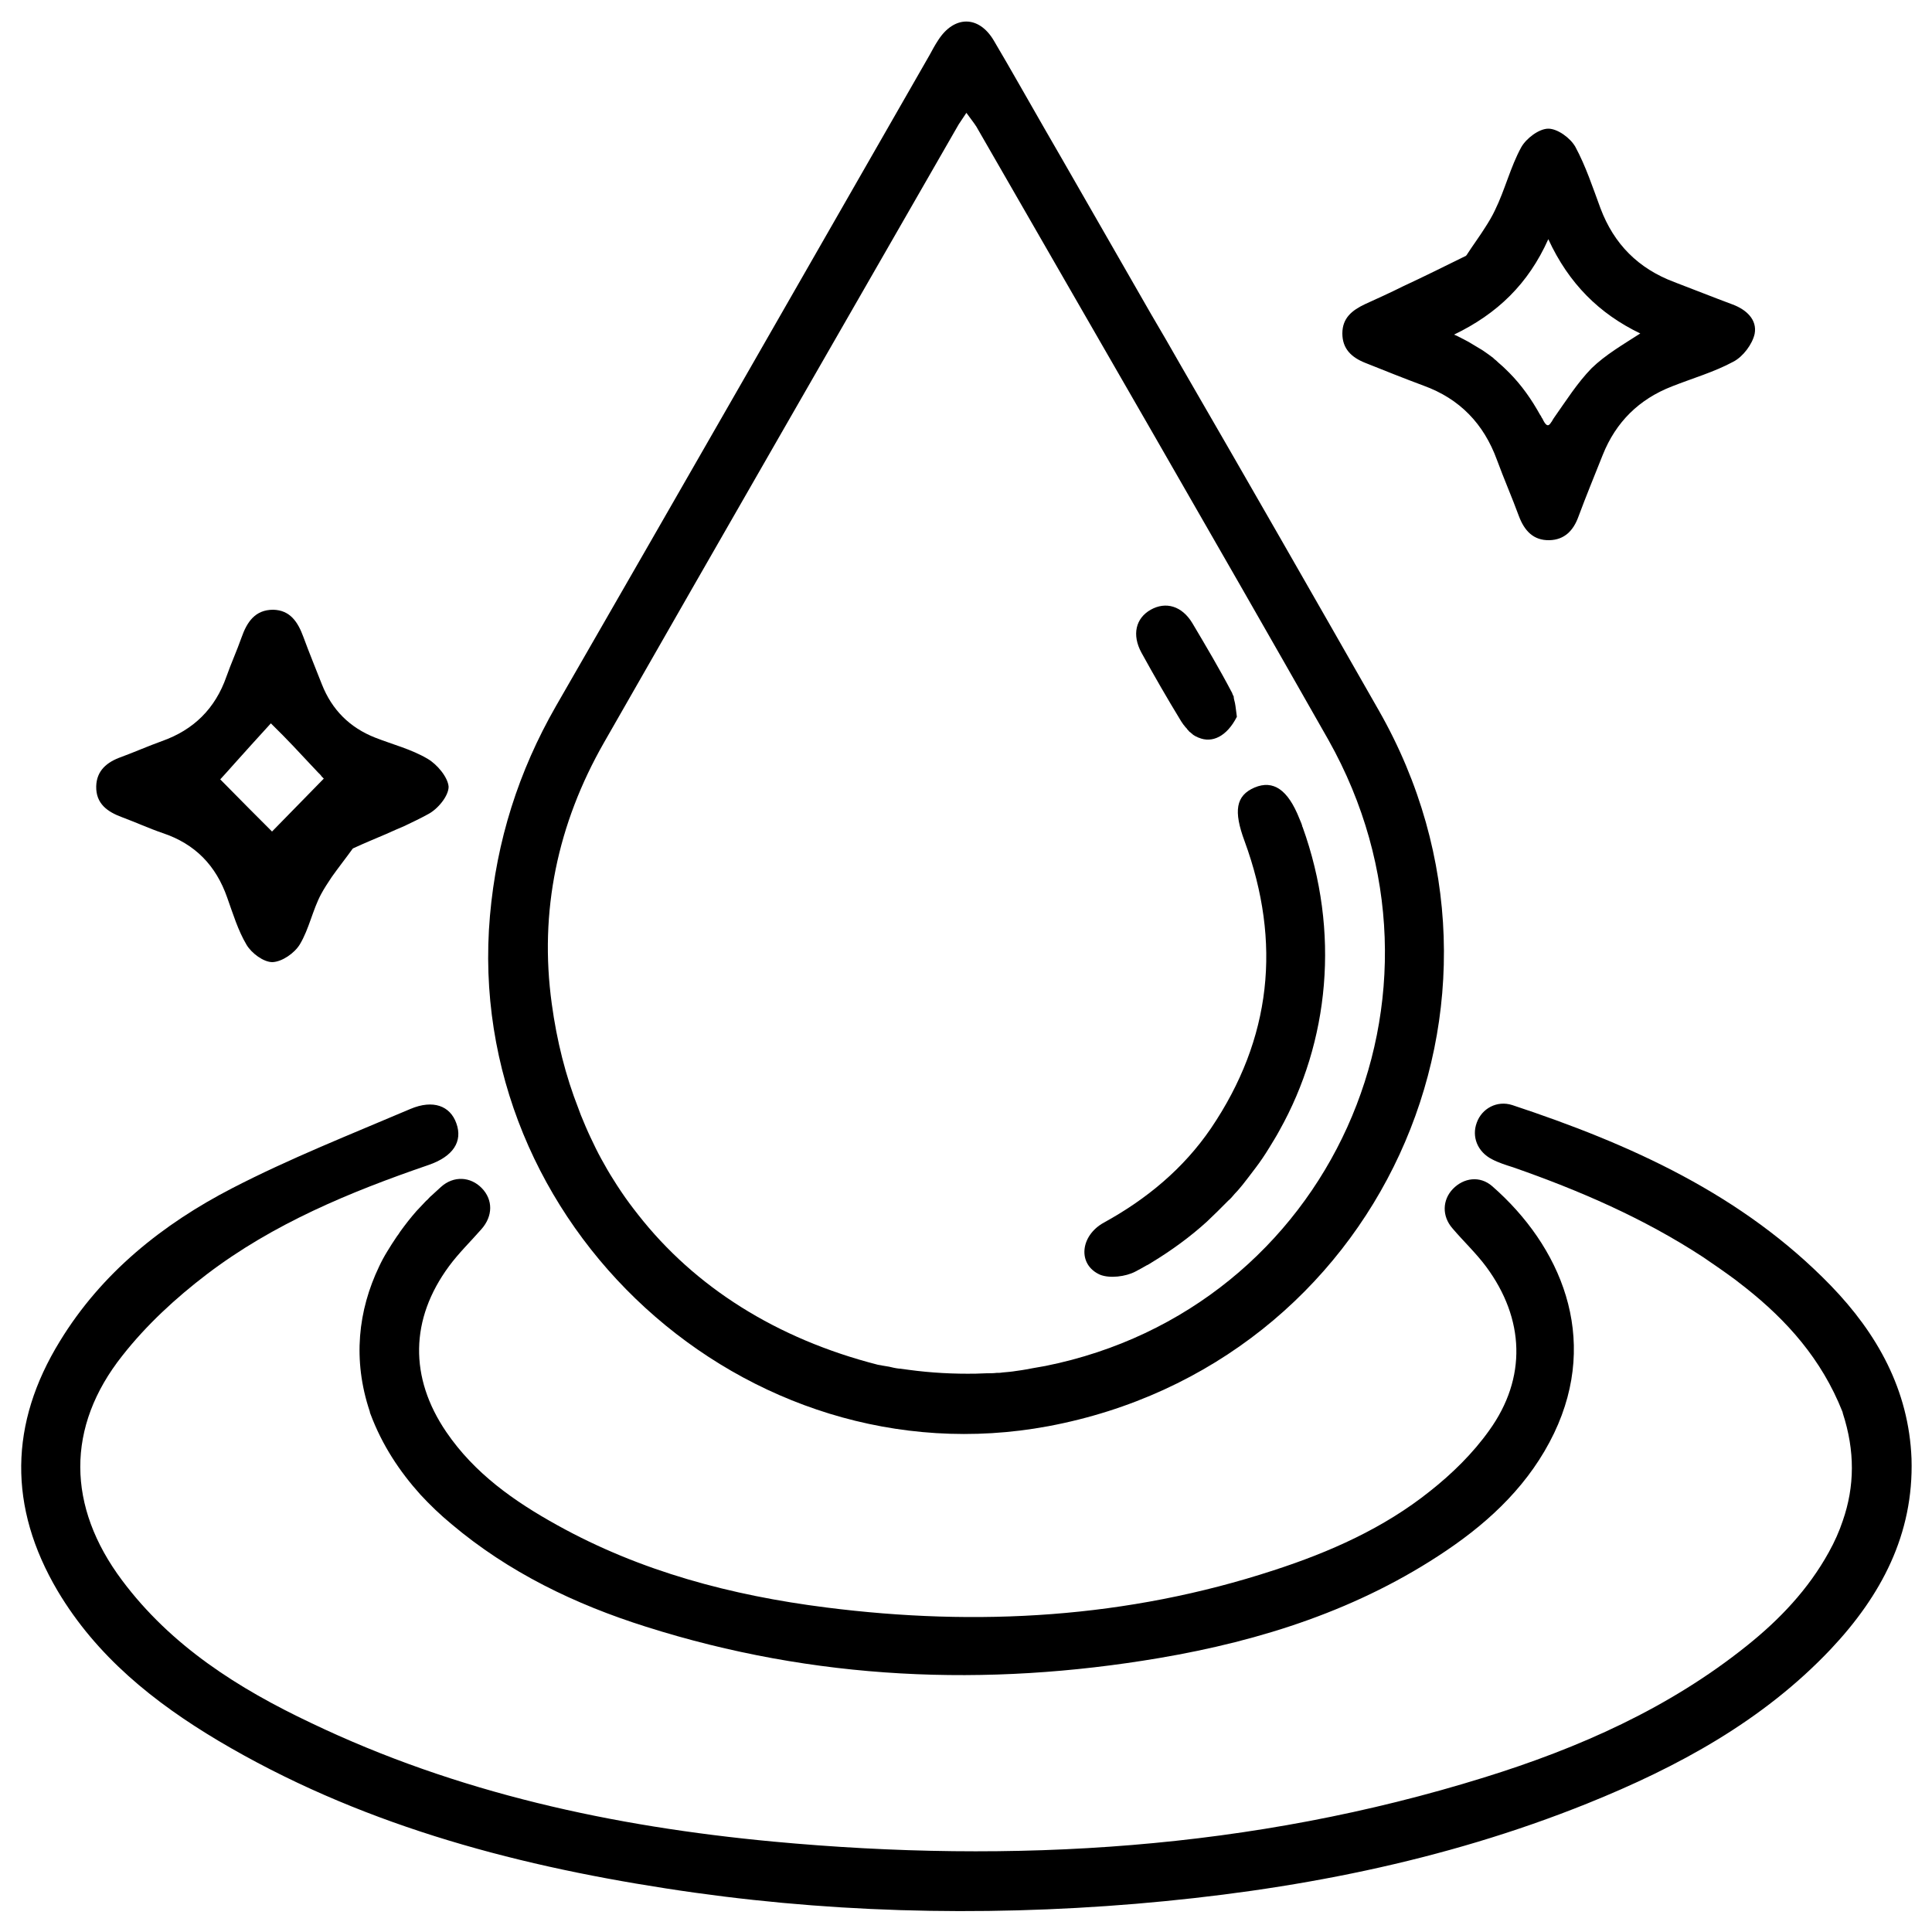 <?xml version="1.0" encoding="utf-8"?>
<!-- Generator: Adobe Illustrator 26.0.1, SVG Export Plug-In . SVG Version: 6.00 Build 0)  -->
<svg version="1.1" id="Layer_1" xmlns="http://www.w3.org/2000/svg" xmlns:xlink="http://www.w3.org/1999/xlink" x="0px" y="0px"
	 viewBox="0 0 500 500" style="enable-background:new 0 0 500 500;" xml:space="preserve">
<g>
	<path d="M356.8,183.8c-17-29.8-34-59.5-51.2-89.2c-2.5-4.4-5.1-8.9-7.7-13.3c-7.6-13.3-15.3-26.6-22.9-39.9c-1.5-2.6-3-5.2-4.5-7.8
		c-4.5-7.8-8.8-15.5-13.3-23.1c-3.9-6.6-10.3-6.5-14.4-0.1c-0.8,1.2-1.5,2.5-2.2,3.8c-32.2,56.2-64.4,112.4-96.7,168.5
		c-9.7,16.9-15.4,34.9-17.1,54.3c-7,79.9,66.1,146.7,144.5,132.1C356.6,353.1,399.9,259.3,356.8,183.8z M270.6,353.5
		c-0.6,0.1-1.1,0.2-1.7,0.3c-0.6,0.1-1.1,0.2-1.7,0.3c-0.5,0.1-1.1,0.2-1.6,0.3c-0.4,0.1-0.8,0.1-1.2,0.2c-0.5,0.1-0.9,0.1-1.4,0.2
		c-1.2,0.2-2.4,0.3-3.6,0.4c-0.5,0.1-1,0.1-1.5,0.1c-0.8,0.1-1.6,0.1-2.5,0.1c-0.9,0-1.9,0.1-2.8,0.1c-5.8,0.1-11.6-0.2-17.5-1
		c-0.7-0.1-1.4-0.2-2.2-0.3c-0.1,0-0.2,0-0.2,0c-0.9-0.1-1.8-0.3-2.6-0.5c-0.6-0.1-1.2-0.2-1.8-0.3c-0.3-0.1-0.7-0.1-1.1-0.2
		c-26.2-6.7-47.4-20.1-62.1-38.9c0,0,0,0,0,0c-1.5-1.9-3-3.9-4.4-6c-0.7-1-1.3-2-2-3.1c-1.1-1.7-2.1-3.5-3.1-5.3
		c-1-1.8-1.9-3.7-2.8-5.6c-0.4-0.9-0.9-1.9-1.3-2.9c-0.2-0.4-0.3-0.8-0.5-1.2c-0.5-1.1-0.9-2.2-1.3-3.3c-3.3-8.4-5.6-17.5-6.9-27.1
		c-3.3-23.9,1.5-46.6,13.5-67.6c30.5-53.4,61.2-106.7,91.8-160c0.5-0.8,1.1-1.6,2-3c1,1.4,1.9,2.5,2.6,3.6
		c30.4,52.9,61,105.7,91.1,158.7C380.9,257.5,344.1,338.7,270.6,353.5z"/>
	<path d="M473.8,426.8c-17.6,18.6-39.6,30.5-62.9,39.9c-37.5,15.1-76.7,22.6-116.9,26c-40.8,3.4-81.4,2.3-121.8-4
		c-40.7-6.3-80-17-115.7-38.2c-16.6-9.9-31.5-21.8-41.6-38.8C2.1,390,2.4,368.4,15.5,347.1c10.8-17.7,26.6-30.3,44.6-39.6
		c14.9-7.7,30.6-13.9,46.1-20.5c5.9-2.5,10.3-0.8,11.9,3.7c1.7,4.7-0.8,8.6-7.2,10.8c-20.4,7-40.2,15.2-57.4,28.3
		c-8,6.1-15.6,13.1-21.8,21C17,369.3,17.3,389.9,31.6,409c12.7,17,30.1,28,48.9,36.9c37.8,18.1,78.1,26.8,119.6,30.7
		c62.3,5.8,123.9,2.1,184-16.6c24.5-7.6,47.8-17.9,68-34.1c8.5-6.8,15.9-14.6,21.2-24.2c1.5-2.7,2.7-5.4,3.6-8.1
		c3.1-8.9,3.2-18.1,0-27.9c0,0,0,0,0-0.1c0-0.1-0.1-0.2-0.1-0.3c-5.4-13.6-14.4-23.6-25-32c-0.9-0.7-1.8-1.4-2.7-2.1
		c-2.7-2-5.6-4-8.4-5.9c-15.3-10-31.9-17.2-49.1-23.2c-1.9-0.6-3.8-1.2-5.5-2.1c-3.7-1.9-5.3-5.8-3.9-9.5c1.3-3.6,5.2-5.8,9.2-4.5
		c30.5,10.1,59.5,23.1,82.4,46.7c12,12.4,20.2,27,20.9,44.8C495.3,397.1,486.8,413,473.8,426.8z"/>
	<path d="M402.2,370.9c-6.2,12.9-16.2,22.5-27.9,30.4c-22.5,15.2-47.8,23.3-74.3,27.8c-44.9,7.6-89.3,5.7-132.8-8.1
		c-18.4-5.8-35.6-14.1-50.4-26.6c-2.9-2.4-5.5-4.9-8-7.6c-5.4-6-9.9-12.8-12.9-20.8c-0.1-0.2-0.2-0.5-0.2-0.7
		c-4.5-13.4-3-26.2,2.4-37.5c0,0,0,0,0,0c0.6-1.3,1.3-2.6,2.1-3.9c0.8-1.3,1.6-2.6,2.5-3.9c0.3-0.4,0.6-0.8,0.9-1.3
		c1.3-1.8,2.7-3.6,4.2-5.3c0.6-0.6,1.1-1.2,1.7-1.8c0.4-0.4,0.7-0.8,1.1-1.1c0.4-0.4,0.7-0.8,1.1-1.1c0.4-0.4,0.8-0.7,1.2-1.1
		c0.4-0.4,0.8-0.7,1.2-1.1c3.3-3,7.7-2.7,10.6,0.3c2.9,3,2.9,7.2-0.1,10.6c-2.8,3.2-5.9,6.2-8.4,9.6c-10.1,13.7-10.3,28.8-0.7,42.9
		c7.3,10.7,17.5,17.9,28.7,24.1c21.6,12,45.1,18.2,69.5,21.3c39.3,5,78,2.8,115.9-9.6c14.5-4.7,28.5-10.9,40.5-20.5
		c5.7-4.5,11.1-9.8,15.3-15.7c9.8-13.6,9.2-28.9-0.8-42.4c-2.6-3.5-5.9-6.6-8.7-9.9c-2.8-3.2-2.6-7.4,0.1-10.2
		c2.8-2.9,7-3.5,10.2-0.7C403.8,322.4,414.1,346,402.2,370.9z"/>
	<path d="M448.4,78.8c-5.1-1.9-10.1-3.9-15.1-5.8c-9.3-3.5-15.6-9.8-19.1-19.1c-2-5.4-3.8-10.9-6.5-15.9c-1.3-2.3-4.6-4.7-7-4.7
		c-2.4,0-5.7,2.5-7,4.8c-2.8,5.1-4.2,11-6.8,16.3c-0.7,1.5-1.6,3-2.5,4.4c-1.5,2.4-3.3,4.8-4.9,7.3c0,0-0.1,0-0.1,0.1
		c-5.5,2.7-10.9,5.4-16.3,7.9c-3.2,1.6-6.5,3.1-9.8,4.6c-3.4,1.6-5.9,3.6-5.9,7.6c0,4,2.4,6.2,5.9,7.6c5,2,10,4,15.1,5.9
		c9.4,3.4,15.6,9.9,19,19.2c1.8,4.9,3.9,9.7,5.7,14.6c1.4,3.7,3.7,6.3,7.9,6.2c3.9-0.1,6.2-2.5,7.5-6.1c2-5.4,4.2-10.7,6.3-16
		c3.4-8.5,9.4-14.4,17.9-17.7c5.3-2.1,10.9-3.7,15.9-6.4c2.5-1.3,4.9-4.5,5.5-7.2C454.8,82.7,451.9,80.1,448.4,78.8z M411.9,95.3
		c-3.7,3.8-6.6,8.4-9.7,12.8c-0.1,0.1-0.1,0.2-0.2,0.3c-0.1,0.2-0.2,0.3-0.3,0.5c0,0.1-0.1,0.2-0.2,0.3c-0.1,0.1-0.1,0.2-0.2,0.3
		c-0.5,0.7-1,1-1.9-0.7c-0.1-0.2-0.2-0.5-0.4-0.7c-0.1-0.2-0.2-0.5-0.4-0.7c-0.3-0.5-0.5-0.9-0.8-1.4c-2.4-4.1-5.1-7.6-8.4-10.7
		c-0.7-0.7-1.5-1.3-2.2-2c-0.3-0.2-0.6-0.5-0.8-0.7c-0.8-0.6-1.6-1.2-2.5-1.8c-0.3-0.2-0.6-0.4-0.8-0.5c-0.5-0.3-1-0.6-1.5-0.9
		c-0.5-0.3-1-0.6-1.5-0.9c-0.5-0.3-1-0.5-1.5-0.8c0,0,0,0,0,0c-0.3-0.1-0.5-0.3-0.8-0.4c-0.5-0.3-1-0.5-1.5-0.7
		c11.2-5.4,19.2-13.1,24.4-24.7c5.3,11.5,13.2,19.3,23.8,24.4C420,89.2,415.5,91.8,411.9,95.3z"/>
	<path d="M110.7,196.4c-4.2-2.5-9-3.7-13.6-5.5c-6.6-2.6-11.2-7.2-13.8-13.8c-1.6-4.1-3.3-8.2-4.8-12.3c-1.4-3.8-3.4-6.9-7.8-7
		c-4.7,0-6.8,3.2-8.2,7.2c-1.2,3.4-2.7,6.7-3.9,10.1c-2.9,8.3-8.5,13.8-16.7,16.7c-3.6,1.3-7,2.8-10.5,4.1c-3.7,1.3-6.4,3.5-6.5,7.6
		c-0.1,4.5,2.9,6.6,6.7,8c3.5,1.3,7,2.9,10.5,4.1c8.4,2.8,13.8,8.4,16.7,16.7c1.5,4.2,2.8,8.5,5,12.2c1.3,2.2,4.4,4.5,6.7,4.5
		c2.5-0.1,5.7-2.3,7.1-4.6c2.4-4,3.3-8.9,5.5-13c0.8-1.5,1.8-3,2.8-4.5c1.7-2.4,3.6-4.8,5.4-7.3c0.1,0,0.1-0.1,0.2-0.1
		c2.8-1.3,5.5-2.4,8.3-3.6c0.9-0.4,1.8-0.8,2.7-1.2c0,0,0,0,0,0c0.7-0.3,1.4-0.6,2.1-0.9c2.1-1,4.2-2,6.2-3.1
		c2.5-1.3,5.3-4.7,5.3-7.1C115.9,201.1,113.1,197.8,110.7,196.4z M70.4,215.2c-3-3-8.4-8.4-13.4-13.5c1-1.1,2.2-2.4,3.6-4
		c2.7-3,6.1-6.8,9.5-10.5l0.2,0.2c4,3.9,7.6,7.8,10.4,10.8c0.6,0.6,1.1,1.2,1.6,1.7c0.2,0.2,0.3,0.3,0.5,0.5
		c0.2,0.2,0.3,0.3,0.4,0.5c0.2,0.2,0.4,0.4,0.6,0.6C79,206.4,73.6,211.9,70.4,215.2z"/>
	<path d="M331.1,292.6c-0.8,1.5-1.7,2.9-2.6,4.4c-1.1,1.8-2.3,3.6-3.6,5.3c-0.6,0.8-1.2,1.6-1.9,2.5c-0.5,0.6-0.9,1.2-1.4,1.8
		c-0.2,0.2-0.3,0.4-0.5,0.6c-0.5,0.6-1,1.2-1.6,1.8c-0.5,0.6-1,1.2-1.6,1.7c-0.1,0.1-0.3,0.3-0.4,0.4c-0.6,0.6-1.2,1.2-1.8,1.8
		c-0.2,0.2-0.4,0.4-0.6,0.6c-0.9,0.9-1.9,1.8-2.8,2.7c-4.3,3.9-9.1,7.4-14.2,10.5c-0.5,0.3-0.9,0.6-1.4,0.8
		c-0.9,0.5-1.9,1.1-2.9,1.6c-2.5,1.3-6.6,1.8-9.1,0.8c-5.9-2.6-5.2-10.1,1-13.5c11.1-6.1,20.6-14,27.7-24.4
		c15.7-23.2,18.3-48.1,8.7-74.3c-2.9-7.8-2.3-11.8,2.6-13.9c4.8-2,8.6,0.5,11.6,8.1c0.2,0.4,0.3,0.8,0.5,1.2
		c0.1,0.2,0.1,0.4,0.2,0.6c0,0,0,0.1,0,0.1c0,0.1,0.1,0.2,0.1,0.2C346.9,241.2,344,269.6,331.1,292.6z"/>
	<path d="M320.1,185.5c-2.6,5.1-6.4,6.9-9.9,5.4c-0.1,0-0.3-0.1-0.4-0.2c-0.1,0-0.2-0.1-0.3-0.1c0,0,0,0,0,0
		c-0.2-0.1-0.3-0.2-0.5-0.3s-0.3-0.2-0.5-0.4c-0.2-0.1-0.3-0.3-0.5-0.4c-0.2-0.1-0.3-0.3-0.5-0.5c-0.1-0.1-0.3-0.3-0.4-0.5
		c-0.1-0.1-0.2-0.2-0.3-0.3c-0.1-0.1-0.2-0.3-0.3-0.4c-0.3-0.3-0.5-0.7-0.8-1.1c-3.6-5.9-7-11.8-10.3-17.8
		c-2.5-4.6-1.5-8.9,2.4-11.1c3.9-2.2,8.1-1,10.8,3.5c3.5,5.9,7,11.8,10.2,17.9c0.1,0.1,0.1,0.3,0.2,0.5c0.1,0.1,0.1,0.3,0.2,0.4
		c0.1,0.1,0.1,0.3,0.1,0.5c0,0.2,0.1,0.3,0.1,0.5c0.1,0.3,0.1,0.5,0.2,0.8C319.8,182.9,319.9,184.1,320.1,185.5
		C320.1,185.5,320.1,185.5,320.1,185.5z"/>
</g>
</svg>
